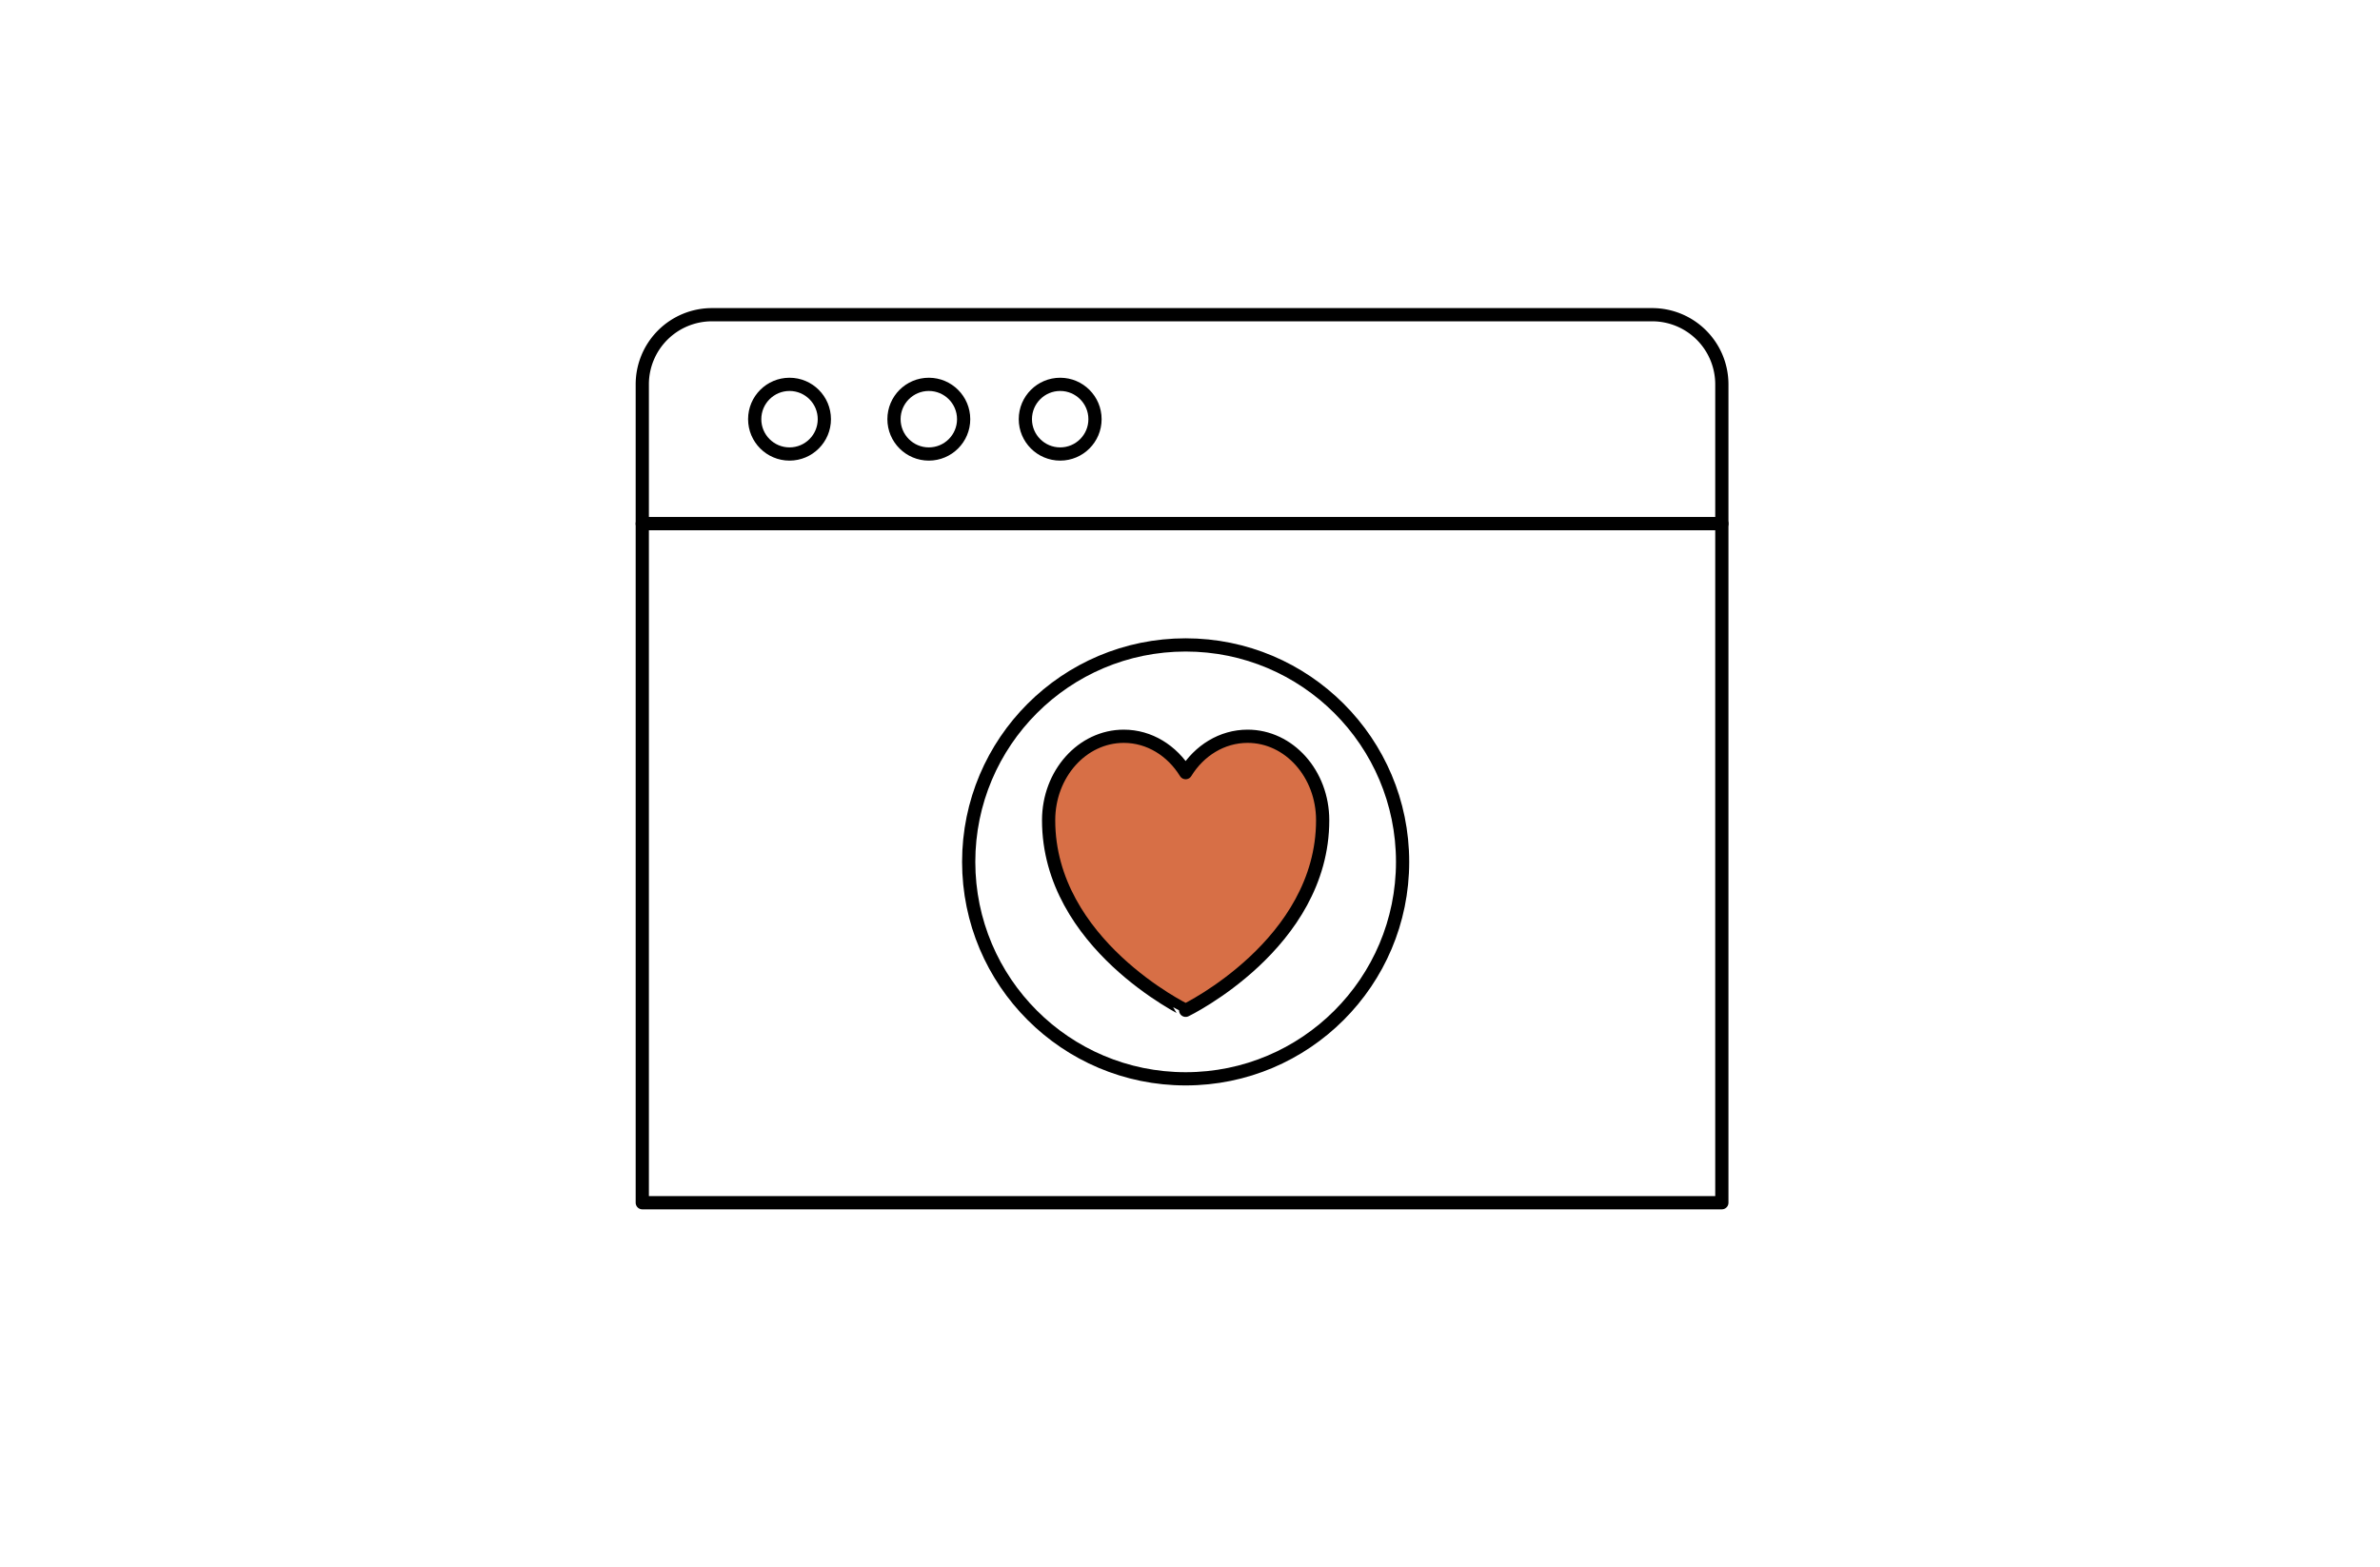 <svg xmlns="http://www.w3.org/2000/svg" viewBox="0 0 1800 1185"><defs><style>.cls-1{fill:#fff;}.cls-2{fill:none;}.cls-2,.cls-3{stroke:#000;stroke-linecap:round;stroke-linejoin:round;stroke-width:10px;}.cls-3{fill:#d76f46;}</style></defs><g id="Ebene_2" data-name="Ebene 2"><g id="Layer_1" data-name="Layer 1"><rect class="cls-1" width="1800" height="1185"/><polygon class="cls-2" points="1025.662 909.621 485.765 909.621 485.765 396.036 1302.234 396.036 1302.234 909.621 1025.662 909.621"/><path class="cls-2" d="M485.765,396.036V290.686a52.679,52.679,0,0,1,52.676-52.676h711.117a52.679,52.679,0,0,1,52.676,52.676v105.35Z"/><circle class="cls-2" cx="597.117" cy="317.023" r="26.338"/><circle class="cls-2" cx="702.467" cy="317.023" r="26.338"/><circle class="cls-2" cx="801.818" cy="317.023" r="26.338"/><circle class="cls-2" cx="896.707" cy="651.829" r="164.078"/><path class="cls-3" d="M896.707,584.345c10.221-16.629,27.425-27.509,46.855-27.509,31.372,0,56.773,28.429,56.773,63.5,0,93.66-103.628,143.754-103.628,143.754S793.078,714,793.078,620.339c0-35.074,25.452-63.5,56.824-63.5C869.332,556.836,886.434,567.716,896.707,584.345Z"/></g></g></svg>